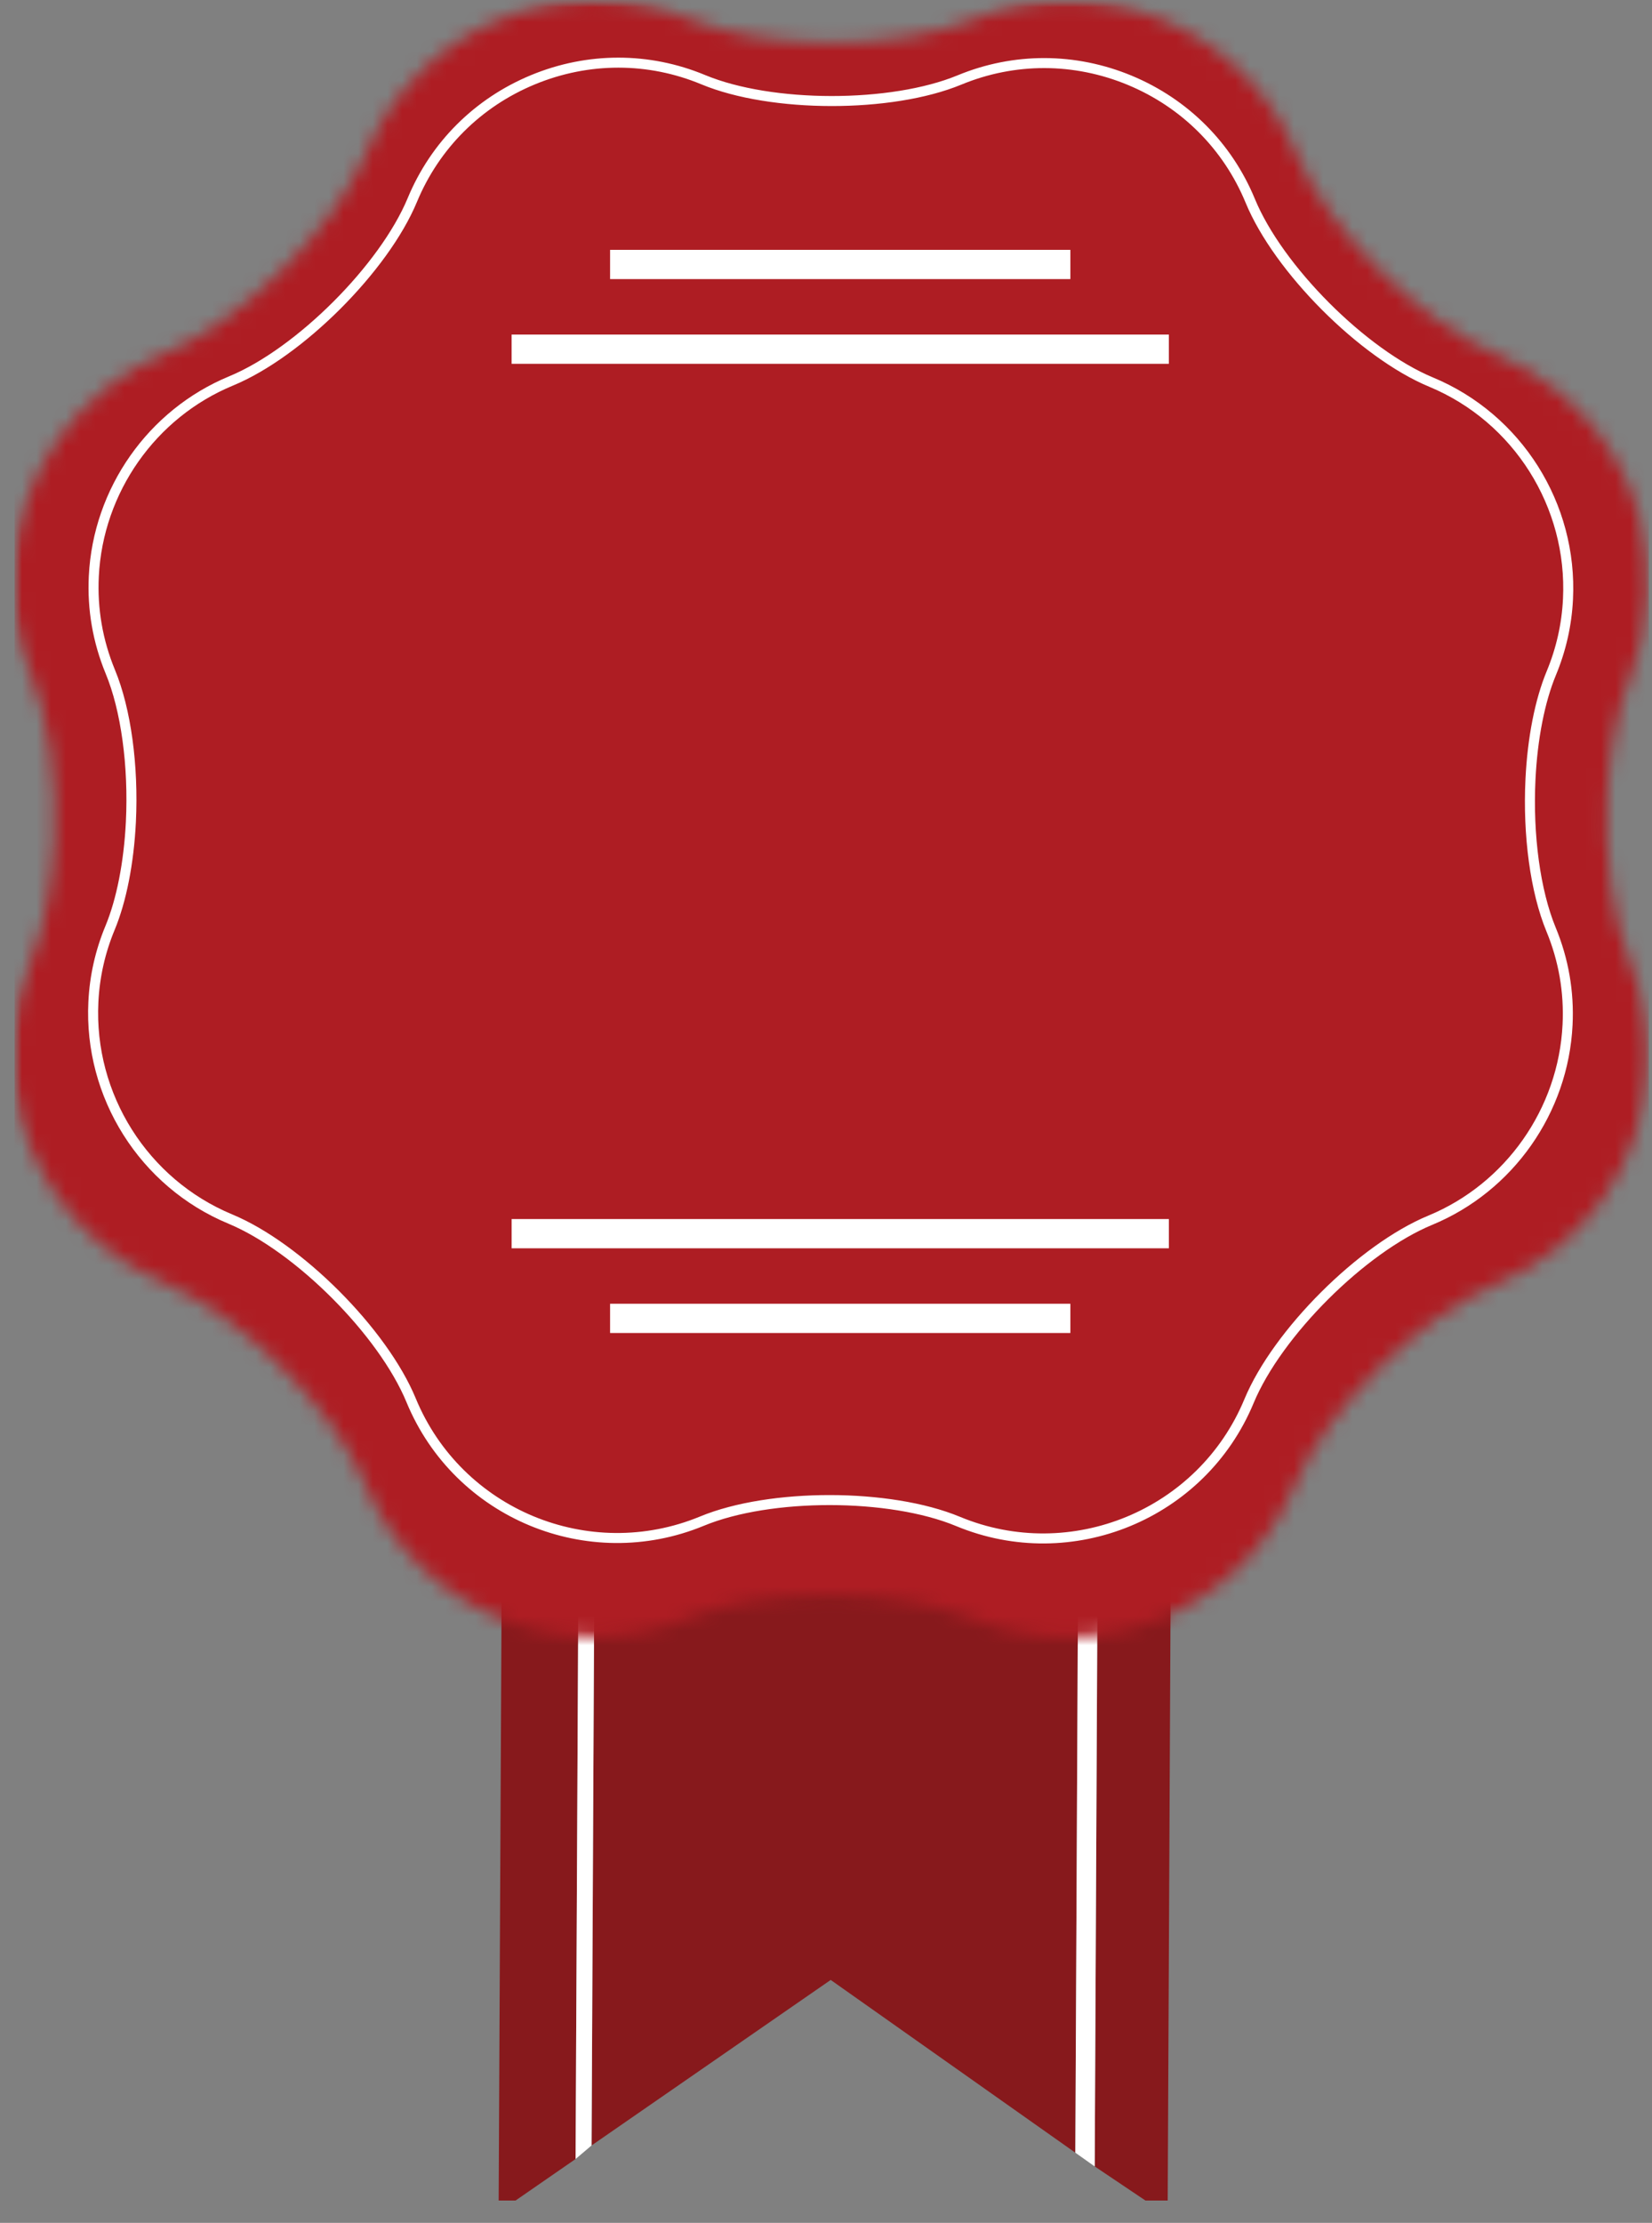 <svg width="113" height="152" viewBox="0 0 113 152" fill="none" xmlns="http://www.w3.org/2000/svg">
<rect x="0" y="0" width="113" height="152" fill="#808080" stroke="none"/>
<g clip-path="url(#clip0_3_327)">
<path d="M74.88 148.139L78.348 150.47H79.873L80.103 102.392L75.101 102.367L74.88 148.139Z" fill="#87191C"/>
<path d="M34.109 150.47H35.267L39.371 147.632L39.59 102.196L34.344 102.173L34.109 150.47Z" fill="#87191C"/>
<path d="M40.466 146.704L56.822 135.387L73.554 147.2L73.77 102.363L40.681 102.203L40.466 146.704Z" fill="#87191C"/>
<path d="M75.1 102.368L73.768 102.363L73.554 147.2L74.881 148.141L75.1 102.368Z" fill="white"/>
<path d="M39.591 102.196L39.371 147.632L40.465 146.704L40.68 102.203L39.591 102.196Z" fill="white"/>
<mask id="mask0_3_327" style="mask-type:luminance" maskUnits="userSpaceOnUse" x="0" y="0" width="113" height="152">
<path d="M0.84 151.493H112.84V0.027H0.84V151.493Z" fill="white"/>
</mask>
<g mask="url(#mask0_3_327)">
<mask id="mask1_3_327" style="mask-type:luminance" maskUnits="userSpaceOnUse" x="0" y="0" width="113" height="112">
<path d="M34.234 1.303C30.052 3.029 26.798 6.269 25.073 10.421C22.92 15.6 16.492 22.013 11.318 24.152C5.307 26.632 1.218 32.451 0.897 38.973C0.771 41.468 1.196 43.906 2.154 46.218C3.335 49.091 3.921 53.351 3.711 57.614C3.556 60.712 2.996 63.568 2.131 65.653C1.385 67.449 0.957 69.34 0.86 71.275C0.511 78.394 4.688 85.01 11.252 87.739C16.427 89.885 22.842 96.317 24.981 101.495C28.538 110.103 38.436 114.217 47.047 110.66C52.224 108.521 61.309 108.53 66.481 110.681C75.085 114.254 84.994 110.162 88.568 101.558C90.716 96.383 97.146 89.968 102.323 87.83C108.333 85.351 112.423 79.531 112.744 73.008C112.866 70.513 112.445 68.078 111.487 65.766C110.303 62.889 109.72 58.63 109.928 54.368L109.931 54.367C110.081 51.268 110.642 48.415 111.507 46.33C112.256 44.532 112.682 42.643 112.777 40.709C113.126 33.589 108.952 26.971 102.389 24.245C97.213 22.093 90.797 15.667 88.66 10.487C86.942 6.329 83.698 3.084 79.52 1.348C75.341 -0.388 70.749 -0.396 66.593 1.323C61.414 3.461 52.334 3.452 47.159 1.303C45.081 0.44 42.894 0.007 40.705 0.007C38.516 0.007 36.324 0.44 34.234 1.303Z" fill="white"/>
</mask>
<g mask="url(#mask1_3_327)">
<path d="M1 0H113V114H1V0Z" fill="#AE1D23"/>
</g>
</g>
<path d="M6.417 39.404C6.706 33.526 10.393 28.284 15.807 26.048C20.474 24.119 26.269 18.336 28.206 13.671C29.762 9.927 32.692 7.008 36.462 5.451C40.23 3.895 44.367 3.895 48.108 5.451C52.776 7.388 60.96 7.397 65.631 5.468C69.377 3.92 73.514 3.929 77.278 5.491C81.043 7.056 83.97 9.981 85.519 13.731C87.443 18.396 93.225 24.191 97.892 26.129C103.807 28.587 107.571 34.551 107.253 40.968C107.169 42.714 106.784 44.415 106.111 46.035C105.331 47.914 104.824 50.486 104.688 53.279C104.498 57.121 105.023 60.959 106.093 63.551C106.955 65.635 107.336 67.831 107.224 70.078C106.936 75.958 103.247 81.202 97.833 83.439C93.166 85.367 87.37 91.147 85.433 95.813C82.213 103.566 73.284 107.254 65.529 104.034C60.864 102.095 52.678 102.087 48.012 104.016C40.248 107.22 31.328 103.514 28.123 95.755C26.195 91.085 20.413 85.292 15.749 83.355C9.834 80.897 6.069 74.933 6.387 68.516C6.471 66.774 6.854 65.071 7.527 63.451C8.308 61.572 8.814 58.998 8.953 56.205C9.141 52.361 8.618 48.524 7.546 45.934C6.686 43.851 6.305 41.652 6.417 39.404Z" stroke="white" stroke-width="0.685" stroke-miterlimit="10"/>
<path d="M34.997 84.358H79.953" stroke="white" stroke-width="2" stroke-miterlimit="10"/>
<path d="M41.731 90.15H73.215" stroke="white" stroke-width="2" stroke-miterlimit="10"/>
<path d="M79.952 23.878H34.996" stroke="white" stroke-width="2" stroke-miterlimit="10"/>
<path d="M73.215 18.085H41.731" stroke="white" stroke-width="2" stroke-miterlimit="10"/>
</g>
<defs>
<clipPath id="clip0_3_327">
<rect width="111.96" height="151.493" fill="white" transform="translate(0.84)"/>
</clipPath>
</defs>
</svg>

